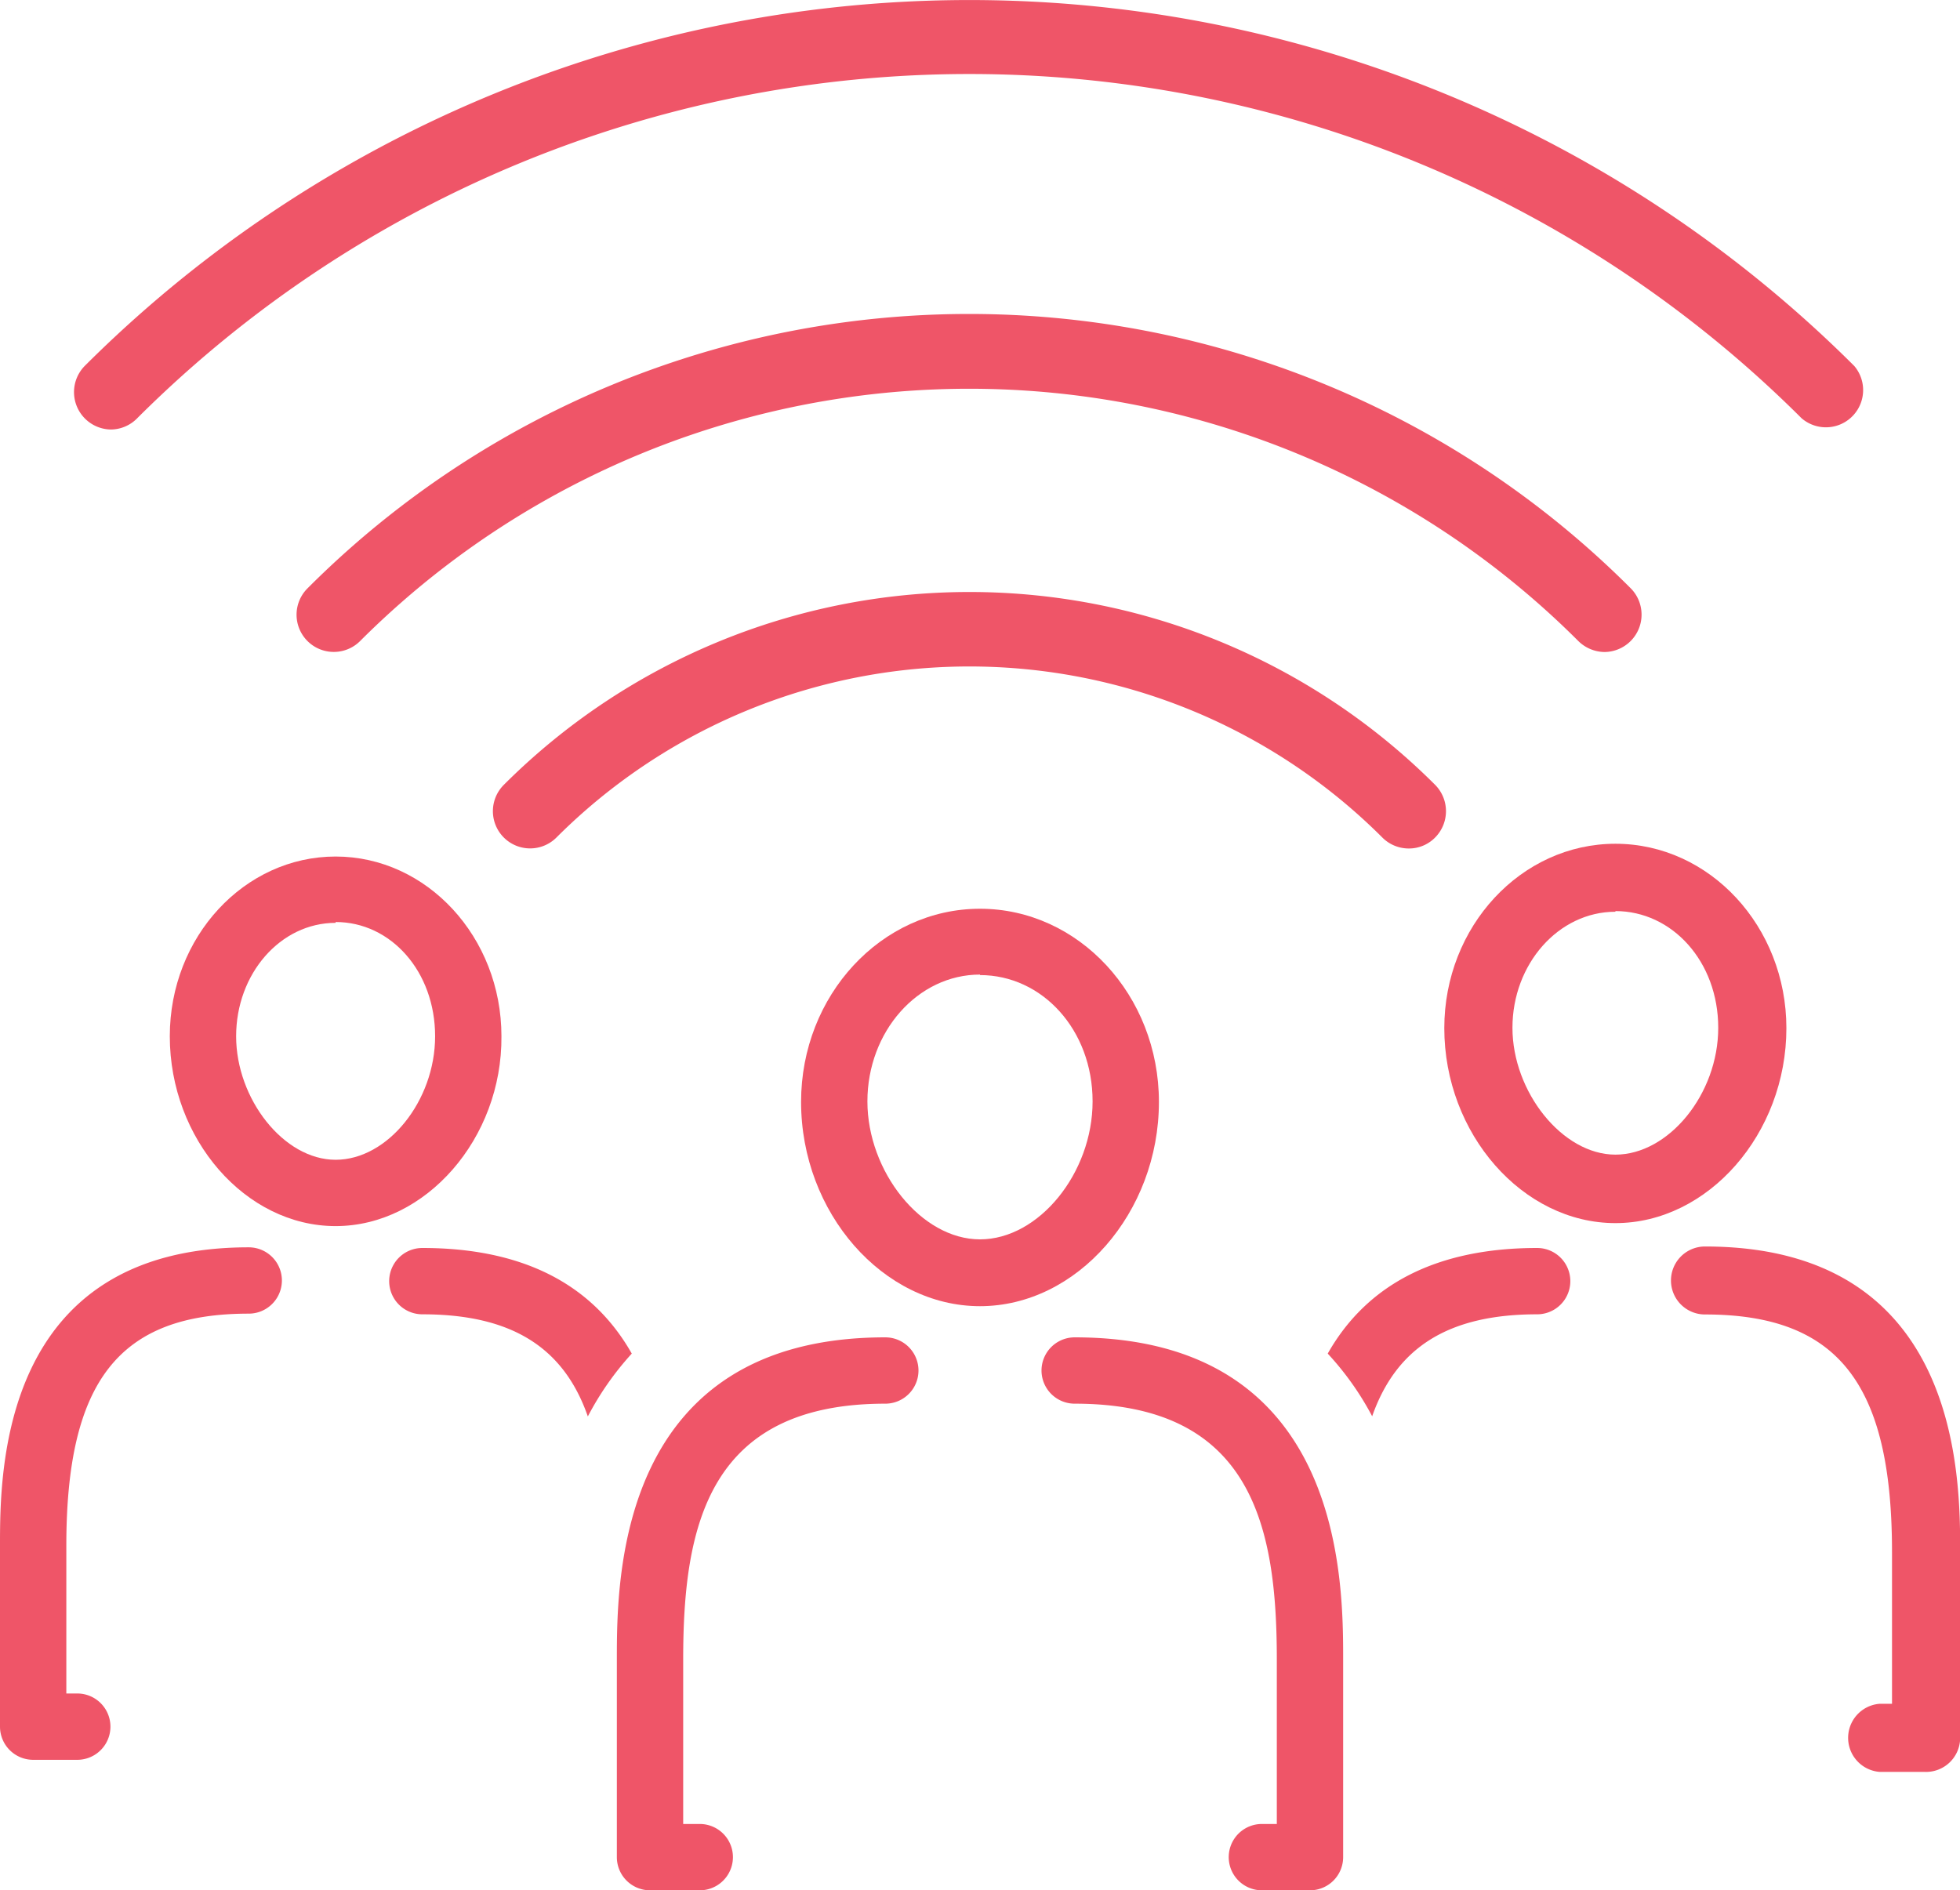 <svg id="Layer_1" data-name="Layer 1" xmlns="http://www.w3.org/2000/svg" viewBox="0 0 118.2 114.01"><defs><style>.cls-1,.cls-2{fill:#ef5568;}.cls-2{stroke:#ef5568;stroke-miterlimit:10;stroke-width:0.75px;}</style></defs><title>ssid</title><path class="cls-1" d="M131,121.92h-2.73a2.06,2.06,0,0,1,0-4.11H129v-9.15c0-10.17-3.27-14.33-11.28-14.33a2,2,0,0,1,0-4.1c15.39,0,15.39,13.87,15.39,18.43v11.2A2.06,2.06,0,0,1,131,121.92Z" transform="translate(-14.9 -15.05)"/><path class="cls-1" d="M112.32,88.82c-5.6,0-10.32-5.39-10.32-11.76,0-6.13,4.63-11.12,10.32-11.12s10.31,5,10.31,11.12C122.63,83.43,117.91,88.82,112.32,88.82Zm0-18.78c-3.43,0-6.21,3.15-6.21,7s3,7.65,6.21,7.65,6.2-3.65,6.2-7.65S115.74,70,112.32,70Z" transform="translate(-14.9 -15.05)"/><path class="cls-1" d="M19.56,121.19H16.9a2,2,0,0,1-2-2V108.28c0-4.44,0-18,15-18a2,2,0,0,1,0,4c-7.8,0-11,4.05-11,14v8.91h.66a2,2,0,1,1,0,4Z" transform="translate(-14.9 -15.05)"/><path class="cls-1" d="M35.14,89c-5.44,0-10-5.25-10-11.45,0-6,4.5-10.84,10-10.84s10,4.86,10,10.84C45.19,83.7,40.59,89,35.14,89Zm0-18.29c-3.33,0-6,3.07-6,6.84S32,85,35.14,85s6-3.55,6-7.45S38.48,70.66,35.14,70.66Z" transform="translate(-14.9 -15.05)"/><path class="cls-1" d="M50.35,100.48A17.9,17.9,0,0,1,53,96.69c-2.39-4.22-6.62-6.37-12.63-6.37a2,2,0,0,0,0,4C45.72,94.32,48.89,96.29,50.35,100.48Z" transform="translate(-14.9 -15.05)"/><path class="cls-1" d="M57.1,129.06h-3a2,2,0,0,1-2-2V115.15c0-4.81,0-19.44,16.19-19.44a2,2,0,0,1,0,4c-10.71,0-12.19,7.42-12.19,15.44v9.91h1a2,2,0,0,1,0,4Z" transform="translate(-14.9 -15.05)"/><path class="cls-1" d="M107.6,90.32c-6,0-10.24,2.15-12.63,6.37a17.73,17.73,0,0,1,2.68,3.78c1.47-4.18,4.63-6.15,9.95-6.15a2,2,0,0,0,0-4Z" transform="translate(-14.9 -15.05)"/><path class="cls-1" d="M93.93,129.06H91a2,2,0,0,1,0-4h.9v-9.91c0-8-1.47-15.44-12.19-15.44a2,2,0,0,1,0-4c16.19,0,16.19,14.63,16.19,19.44v11.91A2,2,0,0,1,93.93,129.06Z" transform="translate(-14.9 -15.05)"/><path class="cls-1" d="M74,93.83c-5.85,0-10.79-5.64-10.79-12.32,0-6.43,4.84-11.65,10.79-11.65s10.79,5.22,10.79,11.65C84.79,88.19,79.85,93.83,74,93.83Zm0-20c-3.75,0-6.79,3.43-6.79,7.65s3.24,8.32,6.79,8.32,6.79-4,6.79-8.32S77.75,73.86,74,73.86Z" transform="translate(-14.9 -15.05)"/><path class="cls-2" d="M99.86,65.85a1.87,1.87,0,0,1-1.33-.55,35.59,35.59,0,0,0-50.34,0,1.87,1.87,0,0,1-2.64-2.65,39.34,39.34,0,0,1,55.63,0,1.88,1.88,0,0,1,0,2.65A1.83,1.83,0,0,1,99.86,65.85Z" transform="translate(-14.9 -15.05)"/><path class="cls-2" d="M111.68,54a1.91,1.91,0,0,1-1.33-.55,52.32,52.32,0,0,0-74,0,1.87,1.87,0,1,1-2.64-2.65,56,56,0,0,1,79.27,0,1.88,1.88,0,0,1-1.32,3.2Z" transform="translate(-14.9 -15.05)"/><path class="cls-2" d="M21.6,40.58a1.88,1.88,0,0,1-1.32-3.2,75.16,75.16,0,0,1,106.17,0A1.87,1.87,0,0,1,123.8,40,71.41,71.41,0,0,0,22.92,40,1.87,1.87,0,0,1,21.6,40.58Z" transform="translate(-14.9 -15.05)"/></svg>